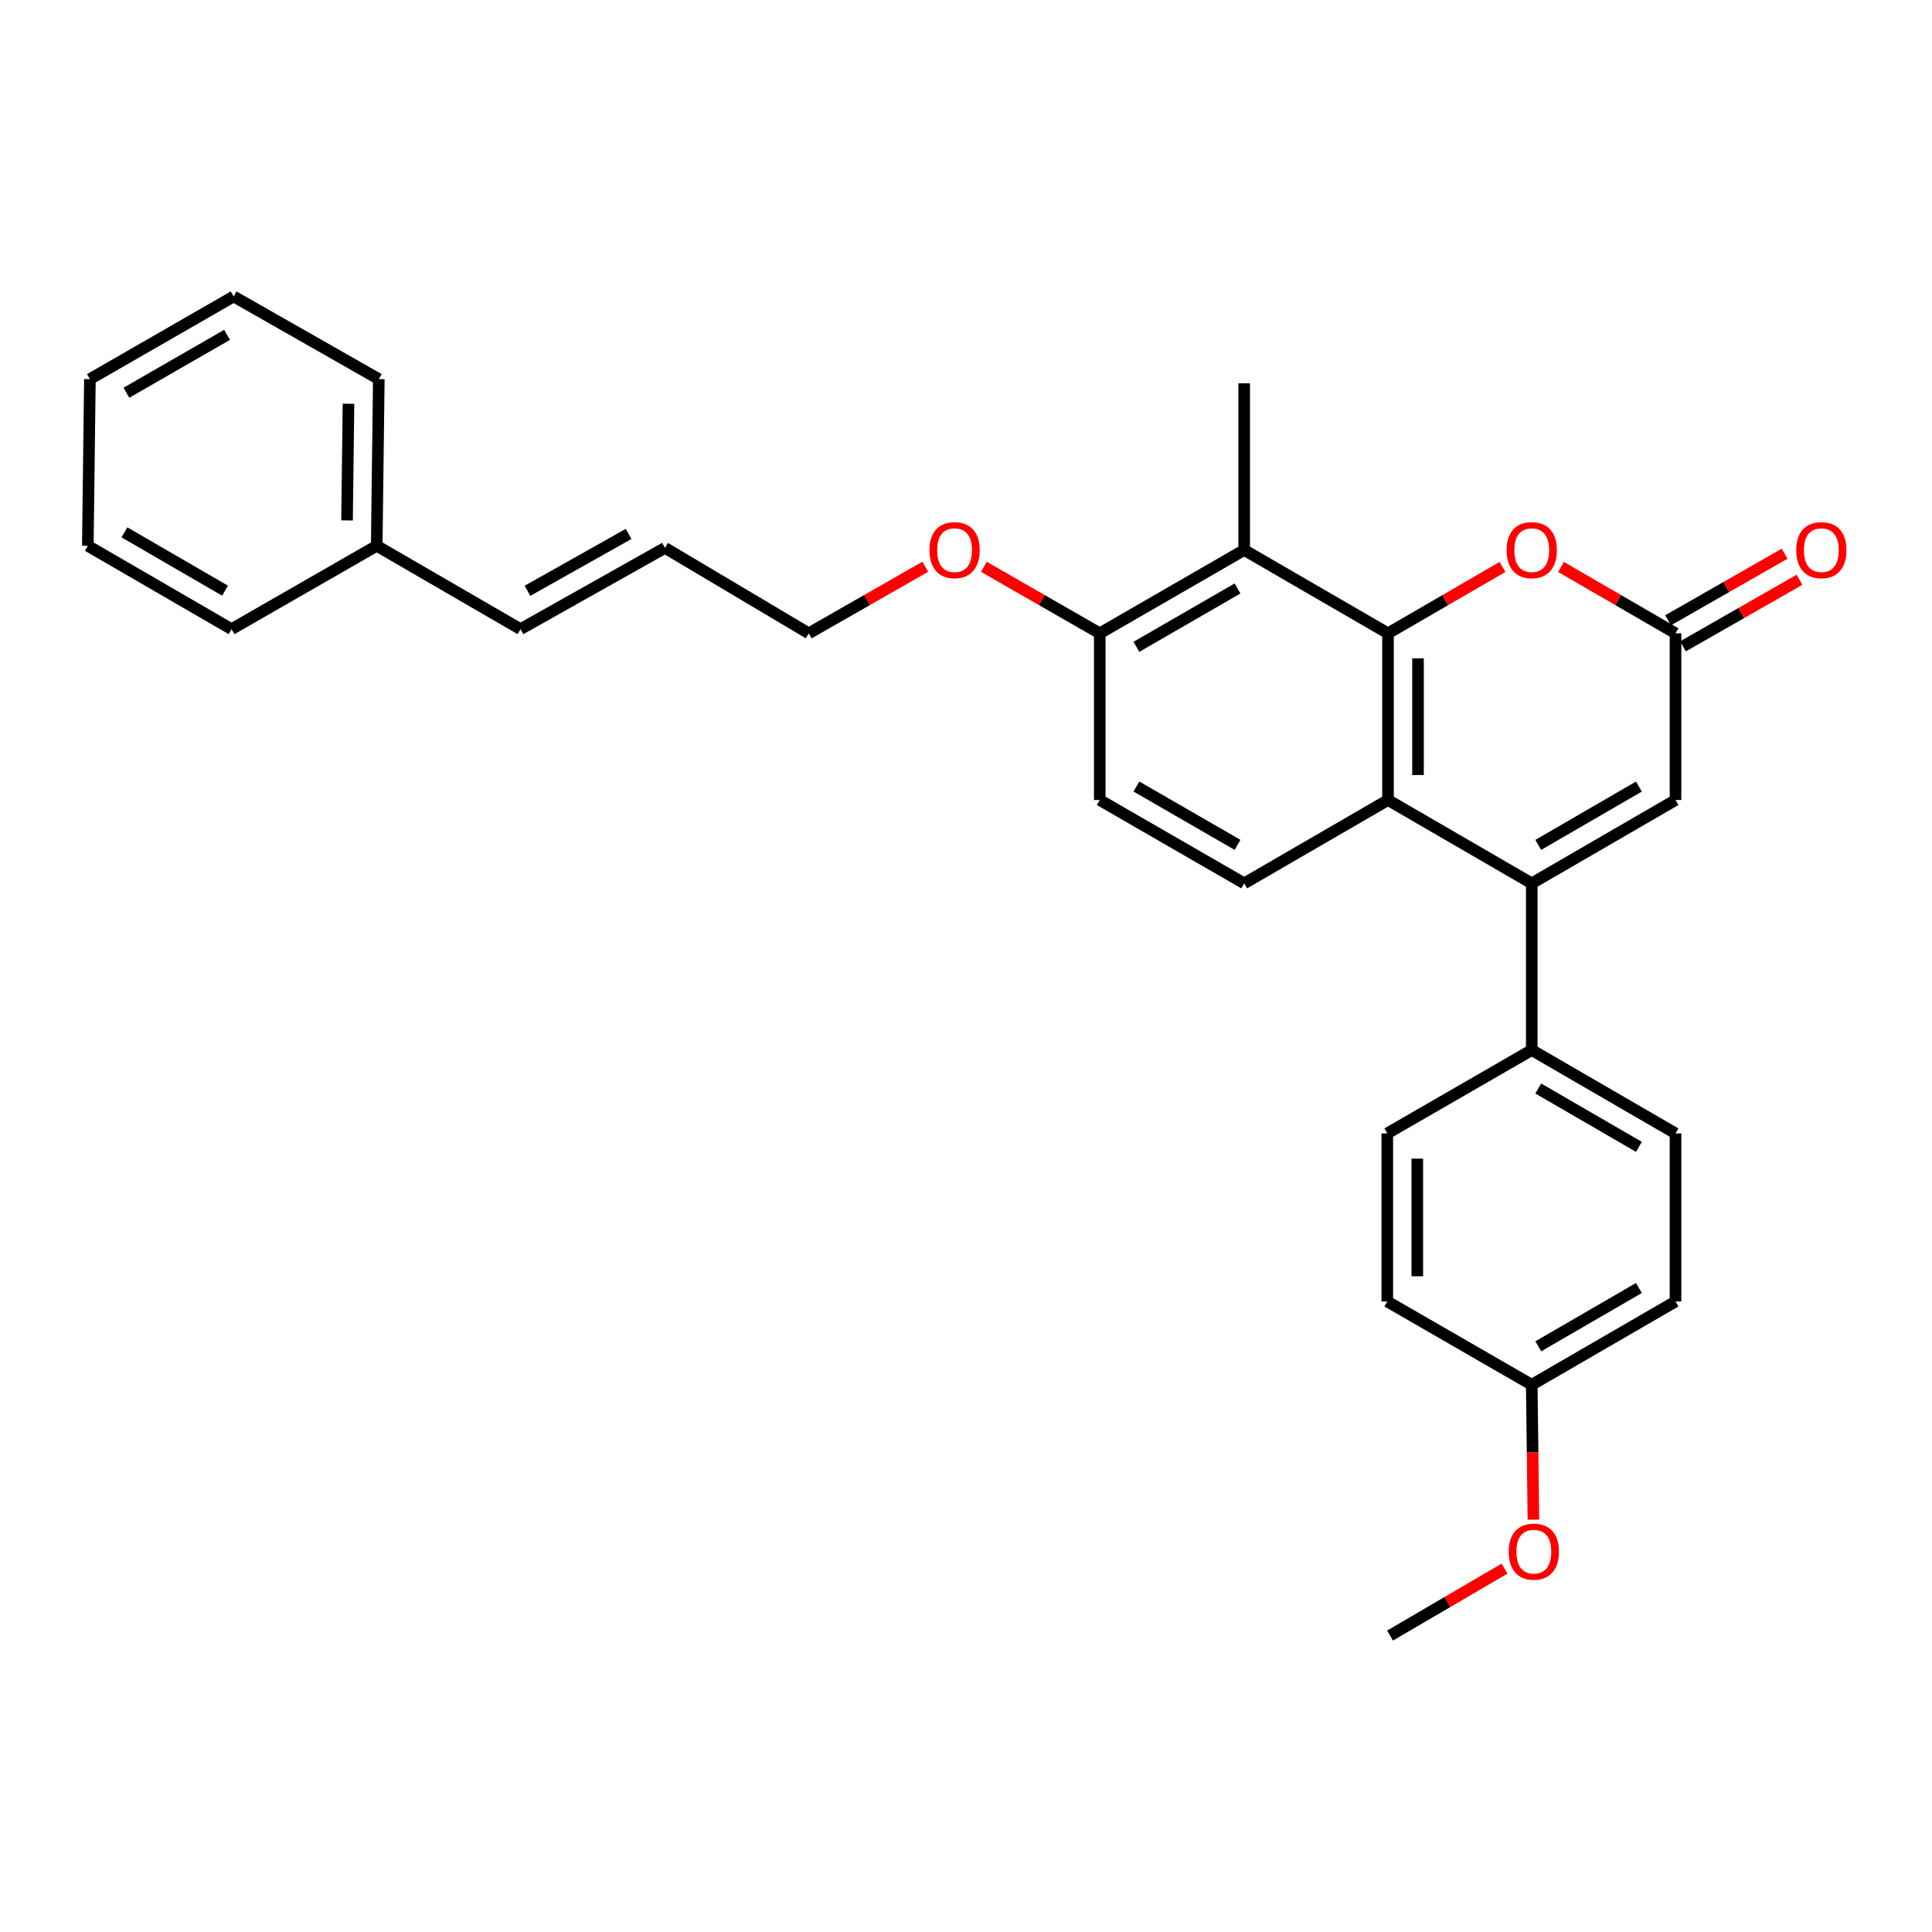 <?xml version='1.0' encoding='iso-8859-1'?>
<svg version='1.1' baseProfile='full'
              xmlns='http://www.w3.org/2000/svg'
                      xmlns:rdkit='http://www.rdkit.org/xml'
                      xmlns:xlink='http://www.w3.org/1999/xlink'
                  xml:space='preserve'
width='1000px' height='1000px' viewBox='0 0 1000 1000'>
<!-- END OF HEADER -->
<rect style='opacity:1.0;fill:#FFFFFF;stroke:none' width='1000' height='1000' x='0' y='0'> </rect>
<path class='bond-1' d='M 718.428,327.811 L 718.428,414.087' style='fill:none;fill-rule:evenodd;stroke:#000000;stroke-width:6px;stroke-linecap:butt;stroke-linejoin:miter;stroke-opacity:1' />
<path class='bond-1' d='M 733.961,340.752 L 733.961,401.145' style='fill:none;fill-rule:evenodd;stroke:#000000;stroke-width:6px;stroke-linecap:butt;stroke-linejoin:miter;stroke-opacity:1' />
<path class='bond-2' d='M 718.428,327.811 L 748.054,310.634' style='fill:none;fill-rule:evenodd;stroke:#000000;stroke-width:6px;stroke-linecap:butt;stroke-linejoin:miter;stroke-opacity:1' />
<path class='bond-2' d='M 748.054,310.634 L 777.68,293.457' style='fill:none;fill-rule:evenodd;stroke:#FF0000;stroke-width:6px;stroke-linecap:butt;stroke-linejoin:miter;stroke-opacity:1' />
<path class='bond-3' d='M 718.428,327.811 L 643.991,284.673' style='fill:none;fill-rule:evenodd;stroke:#000000;stroke-width:6px;stroke-linecap:butt;stroke-linejoin:miter;stroke-opacity:1' />
<path class='bond-0' d='M 792.83,457.225 L 718.428,414.087' style='fill:none;fill-rule:evenodd;stroke:#000000;stroke-width:6px;stroke-linecap:butt;stroke-linejoin:miter;stroke-opacity:1' />
<path class='bond-7' d='M 792.83,457.225 L 792.83,543.5' style='fill:none;fill-rule:evenodd;stroke:#000000;stroke-width:6px;stroke-linecap:butt;stroke-linejoin:miter;stroke-opacity:1' />
<path class='bond-30' d='M 792.83,457.225 L 867.249,414.087' style='fill:none;fill-rule:evenodd;stroke:#000000;stroke-width:6px;stroke-linecap:butt;stroke-linejoin:miter;stroke-opacity:1' />
<path class='bond-30' d='M 796.203,437.316 L 848.296,407.119' style='fill:none;fill-rule:evenodd;stroke:#000000;stroke-width:6px;stroke-linecap:butt;stroke-linejoin:miter;stroke-opacity:1' />
<path class='bond-6' d='M 718.428,414.087 L 643.991,457.225' style='fill:none;fill-rule:evenodd;stroke:#000000;stroke-width:6px;stroke-linecap:butt;stroke-linejoin:miter;stroke-opacity:1' />
<path class='bond-4' d='M 807.98,293.455 L 837.614,310.633' style='fill:none;fill-rule:evenodd;stroke:#FF0000;stroke-width:6px;stroke-linecap:butt;stroke-linejoin:miter;stroke-opacity:1' />
<path class='bond-4' d='M 837.614,310.633 L 867.249,327.811' style='fill:none;fill-rule:evenodd;stroke:#000000;stroke-width:6px;stroke-linecap:butt;stroke-linejoin:miter;stroke-opacity:1' />
<path class='bond-8' d='M 643.991,284.673 L 569.227,327.811' style='fill:none;fill-rule:evenodd;stroke:#000000;stroke-width:6px;stroke-linecap:butt;stroke-linejoin:miter;stroke-opacity:1' />
<path class='bond-8' d='M 640.54,304.598 L 588.205,334.794' style='fill:none;fill-rule:evenodd;stroke:#000000;stroke-width:6px;stroke-linecap:butt;stroke-linejoin:miter;stroke-opacity:1' />
<path class='bond-20' d='M 643.991,284.673 L 643.991,198.406' style='fill:none;fill-rule:evenodd;stroke:#000000;stroke-width:6px;stroke-linecap:butt;stroke-linejoin:miter;stroke-opacity:1' />
<path class='bond-5' d='M 867.249,327.811 L 867.249,414.087' style='fill:none;fill-rule:evenodd;stroke:#000000;stroke-width:6px;stroke-linecap:butt;stroke-linejoin:miter;stroke-opacity:1' />
<path class='bond-9' d='M 871.102,334.554 L 901.256,317.321' style='fill:none;fill-rule:evenodd;stroke:#000000;stroke-width:6px;stroke-linecap:butt;stroke-linejoin:miter;stroke-opacity:1' />
<path class='bond-9' d='M 901.256,317.321 L 931.409,300.088' style='fill:none;fill-rule:evenodd;stroke:#FF0000;stroke-width:6px;stroke-linecap:butt;stroke-linejoin:miter;stroke-opacity:1' />
<path class='bond-9' d='M 863.395,321.068 L 893.549,303.835' style='fill:none;fill-rule:evenodd;stroke:#000000;stroke-width:6px;stroke-linecap:butt;stroke-linejoin:miter;stroke-opacity:1' />
<path class='bond-9' d='M 893.549,303.835 L 923.702,286.602' style='fill:none;fill-rule:evenodd;stroke:#FF0000;stroke-width:6px;stroke-linecap:butt;stroke-linejoin:miter;stroke-opacity:1' />
<path class='bond-29' d='M 643.991,457.225 L 569.227,414.087' style='fill:none;fill-rule:evenodd;stroke:#000000;stroke-width:6px;stroke-linecap:butt;stroke-linejoin:miter;stroke-opacity:1' />
<path class='bond-29' d='M 640.54,437.3 L 588.205,407.103' style='fill:none;fill-rule:evenodd;stroke:#000000;stroke-width:6px;stroke-linecap:butt;stroke-linejoin:miter;stroke-opacity:1' />
<path class='bond-12' d='M 792.83,543.5 L 867.249,586.647' style='fill:none;fill-rule:evenodd;stroke:#000000;stroke-width:6px;stroke-linecap:butt;stroke-linejoin:miter;stroke-opacity:1' />
<path class='bond-12' d='M 796.202,563.41 L 848.295,593.612' style='fill:none;fill-rule:evenodd;stroke:#000000;stroke-width:6px;stroke-linecap:butt;stroke-linejoin:miter;stroke-opacity:1' />
<path class='bond-13' d='M 792.83,543.5 L 718.057,586.647' style='fill:none;fill-rule:evenodd;stroke:#000000;stroke-width:6px;stroke-linecap:butt;stroke-linejoin:miter;stroke-opacity:1' />
<path class='bond-10' d='M 569.227,327.811 L 569.227,414.087' style='fill:none;fill-rule:evenodd;stroke:#000000;stroke-width:6px;stroke-linecap:butt;stroke-linejoin:miter;stroke-opacity:1' />
<path class='bond-19' d='M 569.227,327.811 L 539.243,310.596' style='fill:none;fill-rule:evenodd;stroke:#000000;stroke-width:6px;stroke-linecap:butt;stroke-linejoin:miter;stroke-opacity:1' />
<path class='bond-19' d='M 539.243,310.596 L 509.258,293.38' style='fill:none;fill-rule:evenodd;stroke:#FF0000;stroke-width:6px;stroke-linecap:butt;stroke-linejoin:miter;stroke-opacity:1' />
<path class='bond-11' d='M 269.411,325.645 L 344.192,283.586' style='fill:none;fill-rule:evenodd;stroke:#000000;stroke-width:6px;stroke-linecap:butt;stroke-linejoin:miter;stroke-opacity:1' />
<path class='bond-11' d='M 273.014,305.798 L 325.361,276.356' style='fill:none;fill-rule:evenodd;stroke:#000000;stroke-width:6px;stroke-linecap:butt;stroke-linejoin:miter;stroke-opacity:1' />
<path class='bond-18' d='M 269.411,325.645 L 194.992,282.507' style='fill:none;fill-rule:evenodd;stroke:#000000;stroke-width:6px;stroke-linecap:butt;stroke-linejoin:miter;stroke-opacity:1' />
<path class='bond-16' d='M 867.249,586.647 L 867.249,673.639' style='fill:none;fill-rule:evenodd;stroke:#000000;stroke-width:6px;stroke-linecap:butt;stroke-linejoin:miter;stroke-opacity:1' />
<path class='bond-17' d='M 718.057,586.647 L 718.057,673.639' style='fill:none;fill-rule:evenodd;stroke:#000000;stroke-width:6px;stroke-linecap:butt;stroke-linejoin:miter;stroke-opacity:1' />
<path class='bond-17' d='M 733.59,599.696 L 733.59,660.59' style='fill:none;fill-rule:evenodd;stroke:#000000;stroke-width:6px;stroke-linecap:butt;stroke-linejoin:miter;stroke-opacity:1' />
<path class='bond-14' d='M 344.192,283.586 L 418.611,327.811' style='fill:none;fill-rule:evenodd;stroke:#000000;stroke-width:6px;stroke-linecap:butt;stroke-linejoin:miter;stroke-opacity:1' />
<path class='bond-15' d='M 792.83,716.759 L 718.057,673.639' style='fill:none;fill-rule:evenodd;stroke:#000000;stroke-width:6px;stroke-linecap:butt;stroke-linejoin:miter;stroke-opacity:1' />
<path class='bond-21' d='M 792.83,716.759 L 793.266,751.667' style='fill:none;fill-rule:evenodd;stroke:#000000;stroke-width:6px;stroke-linecap:butt;stroke-linejoin:miter;stroke-opacity:1' />
<path class='bond-21' d='M 793.266,751.667 L 793.702,786.575' style='fill:none;fill-rule:evenodd;stroke:#FF0000;stroke-width:6px;stroke-linecap:butt;stroke-linejoin:miter;stroke-opacity:1' />
<path class='bond-31' d='M 792.83,716.759 L 867.249,673.639' style='fill:none;fill-rule:evenodd;stroke:#000000;stroke-width:6px;stroke-linecap:butt;stroke-linejoin:miter;stroke-opacity:1' />
<path class='bond-31' d='M 796.205,696.852 L 848.299,666.667' style='fill:none;fill-rule:evenodd;stroke:#000000;stroke-width:6px;stroke-linecap:butt;stroke-linejoin:miter;stroke-opacity:1' />
<path class='bond-23' d='M 194.992,282.507 L 196.07,196.231' style='fill:none;fill-rule:evenodd;stroke:#000000;stroke-width:6px;stroke-linecap:butt;stroke-linejoin:miter;stroke-opacity:1' />
<path class='bond-23' d='M 179.622,269.372 L 180.377,208.979' style='fill:none;fill-rule:evenodd;stroke:#000000;stroke-width:6px;stroke-linecap:butt;stroke-linejoin:miter;stroke-opacity:1' />
<path class='bond-24' d='M 194.992,282.507 L 119.856,325.645' style='fill:none;fill-rule:evenodd;stroke:#000000;stroke-width:6px;stroke-linecap:butt;stroke-linejoin:miter;stroke-opacity:1' />
<path class='bond-22' d='M 478.918,293.345 L 448.765,310.578' style='fill:none;fill-rule:evenodd;stroke:#FF0000;stroke-width:6px;stroke-linecap:butt;stroke-linejoin:miter;stroke-opacity:1' />
<path class='bond-22' d='M 448.765,310.578 L 418.611,327.811' style='fill:none;fill-rule:evenodd;stroke:#000000;stroke-width:6px;stroke-linecap:butt;stroke-linejoin:miter;stroke-opacity:1' />
<path class='bond-25' d='M 778.753,811.913 L 749.121,829.237' style='fill:none;fill-rule:evenodd;stroke:#FF0000;stroke-width:6px;stroke-linecap:butt;stroke-linejoin:miter;stroke-opacity:1' />
<path class='bond-25' d='M 749.121,829.237 L 719.489,846.561' style='fill:none;fill-rule:evenodd;stroke:#000000;stroke-width:6px;stroke-linecap:butt;stroke-linejoin:miter;stroke-opacity:1' />
<path class='bond-27' d='M 196.07,196.231 L 120.935,153.439' style='fill:none;fill-rule:evenodd;stroke:#000000;stroke-width:6px;stroke-linecap:butt;stroke-linejoin:miter;stroke-opacity:1' />
<path class='bond-26' d='M 119.856,325.645 L 45.455,282.507' style='fill:none;fill-rule:evenodd;stroke:#000000;stroke-width:6px;stroke-linecap:butt;stroke-linejoin:miter;stroke-opacity:1' />
<path class='bond-26' d='M 116.487,305.737 L 64.406,275.54' style='fill:none;fill-rule:evenodd;stroke:#000000;stroke-width:6px;stroke-linecap:butt;stroke-linejoin:miter;stroke-opacity:1' />
<path class='bond-28' d='M 45.455,282.507 L 46.533,196.231' style='fill:none;fill-rule:evenodd;stroke:#000000;stroke-width:6px;stroke-linecap:butt;stroke-linejoin:miter;stroke-opacity:1' />
<path class='bond-32' d='M 120.935,153.439 L 46.533,196.231' style='fill:none;fill-rule:evenodd;stroke:#000000;stroke-width:6px;stroke-linecap:butt;stroke-linejoin:miter;stroke-opacity:1' />
<path class='bond-32' d='M 117.519,173.322 L 65.438,203.277' style='fill:none;fill-rule:evenodd;stroke:#000000;stroke-width:6px;stroke-linecap:butt;stroke-linejoin:miter;stroke-opacity:1' />
<path  class='atom-3' d='M 779.83 284.753
Q 779.83 277.953, 783.19 274.153
Q 786.55 270.353, 792.83 270.353
Q 799.11 270.353, 802.47 274.153
Q 805.83 277.953, 805.83 284.753
Q 805.83 291.633, 802.43 295.553
Q 799.03 299.433, 792.83 299.433
Q 786.59 299.433, 783.19 295.553
Q 779.83 291.673, 779.83 284.753
M 792.83 296.233
Q 797.15 296.233, 799.47 293.353
Q 801.83 290.433, 801.83 284.753
Q 801.83 279.193, 799.47 276.393
Q 797.15 273.553, 792.83 273.553
Q 788.51 273.553, 786.15 276.353
Q 783.83 279.153, 783.83 284.753
Q 783.83 290.473, 786.15 293.353
Q 788.51 296.233, 792.83 296.233
' fill='#FF0000'/>
<path  class='atom-10' d='M 929.729 284.753
Q 929.729 277.953, 933.089 274.153
Q 936.449 270.353, 942.729 270.353
Q 949.009 270.353, 952.369 274.153
Q 955.729 277.953, 955.729 284.753
Q 955.729 291.633, 952.329 295.553
Q 948.929 299.433, 942.729 299.433
Q 936.489 299.433, 933.089 295.553
Q 929.729 291.673, 929.729 284.753
M 942.729 296.233
Q 947.049 296.233, 949.369 293.353
Q 951.729 290.433, 951.729 284.753
Q 951.729 279.193, 949.369 276.393
Q 947.049 273.553, 942.729 273.553
Q 938.409 273.553, 936.049 276.353
Q 933.729 279.153, 933.729 284.753
Q 933.729 290.473, 936.049 293.353
Q 938.409 296.233, 942.729 296.233
' fill='#FF0000'/>
<path  class='atom-20' d='M 481.092 284.753
Q 481.092 277.953, 484.452 274.153
Q 487.812 270.353, 494.092 270.353
Q 500.372 270.353, 503.732 274.153
Q 507.092 277.953, 507.092 284.753
Q 507.092 291.633, 503.692 295.553
Q 500.292 299.433, 494.092 299.433
Q 487.852 299.433, 484.452 295.553
Q 481.092 291.673, 481.092 284.753
M 494.092 296.233
Q 498.412 296.233, 500.732 293.353
Q 503.092 290.433, 503.092 284.753
Q 503.092 279.193, 500.732 276.393
Q 498.412 273.553, 494.092 273.553
Q 489.772 273.553, 487.412 276.353
Q 485.092 279.153, 485.092 284.753
Q 485.092 290.473, 487.412 293.353
Q 489.772 296.233, 494.092 296.233
' fill='#FF0000'/>
<path  class='atom-22' d='M 780.908 803.132
Q 780.908 796.332, 784.268 792.532
Q 787.628 788.732, 793.908 788.732
Q 800.188 788.732, 803.548 792.532
Q 806.908 796.332, 806.908 803.132
Q 806.908 810.012, 803.508 813.932
Q 800.108 817.812, 793.908 817.812
Q 787.668 817.812, 784.268 813.932
Q 780.908 810.052, 780.908 803.132
M 793.908 814.612
Q 798.228 814.612, 800.548 811.732
Q 802.908 808.812, 802.908 803.132
Q 802.908 797.572, 800.548 794.772
Q 798.228 791.932, 793.908 791.932
Q 789.588 791.932, 787.228 794.732
Q 784.908 797.532, 784.908 803.132
Q 784.908 808.852, 787.228 811.732
Q 789.588 814.612, 793.908 814.612
' fill='#FF0000'/>
</svg>
